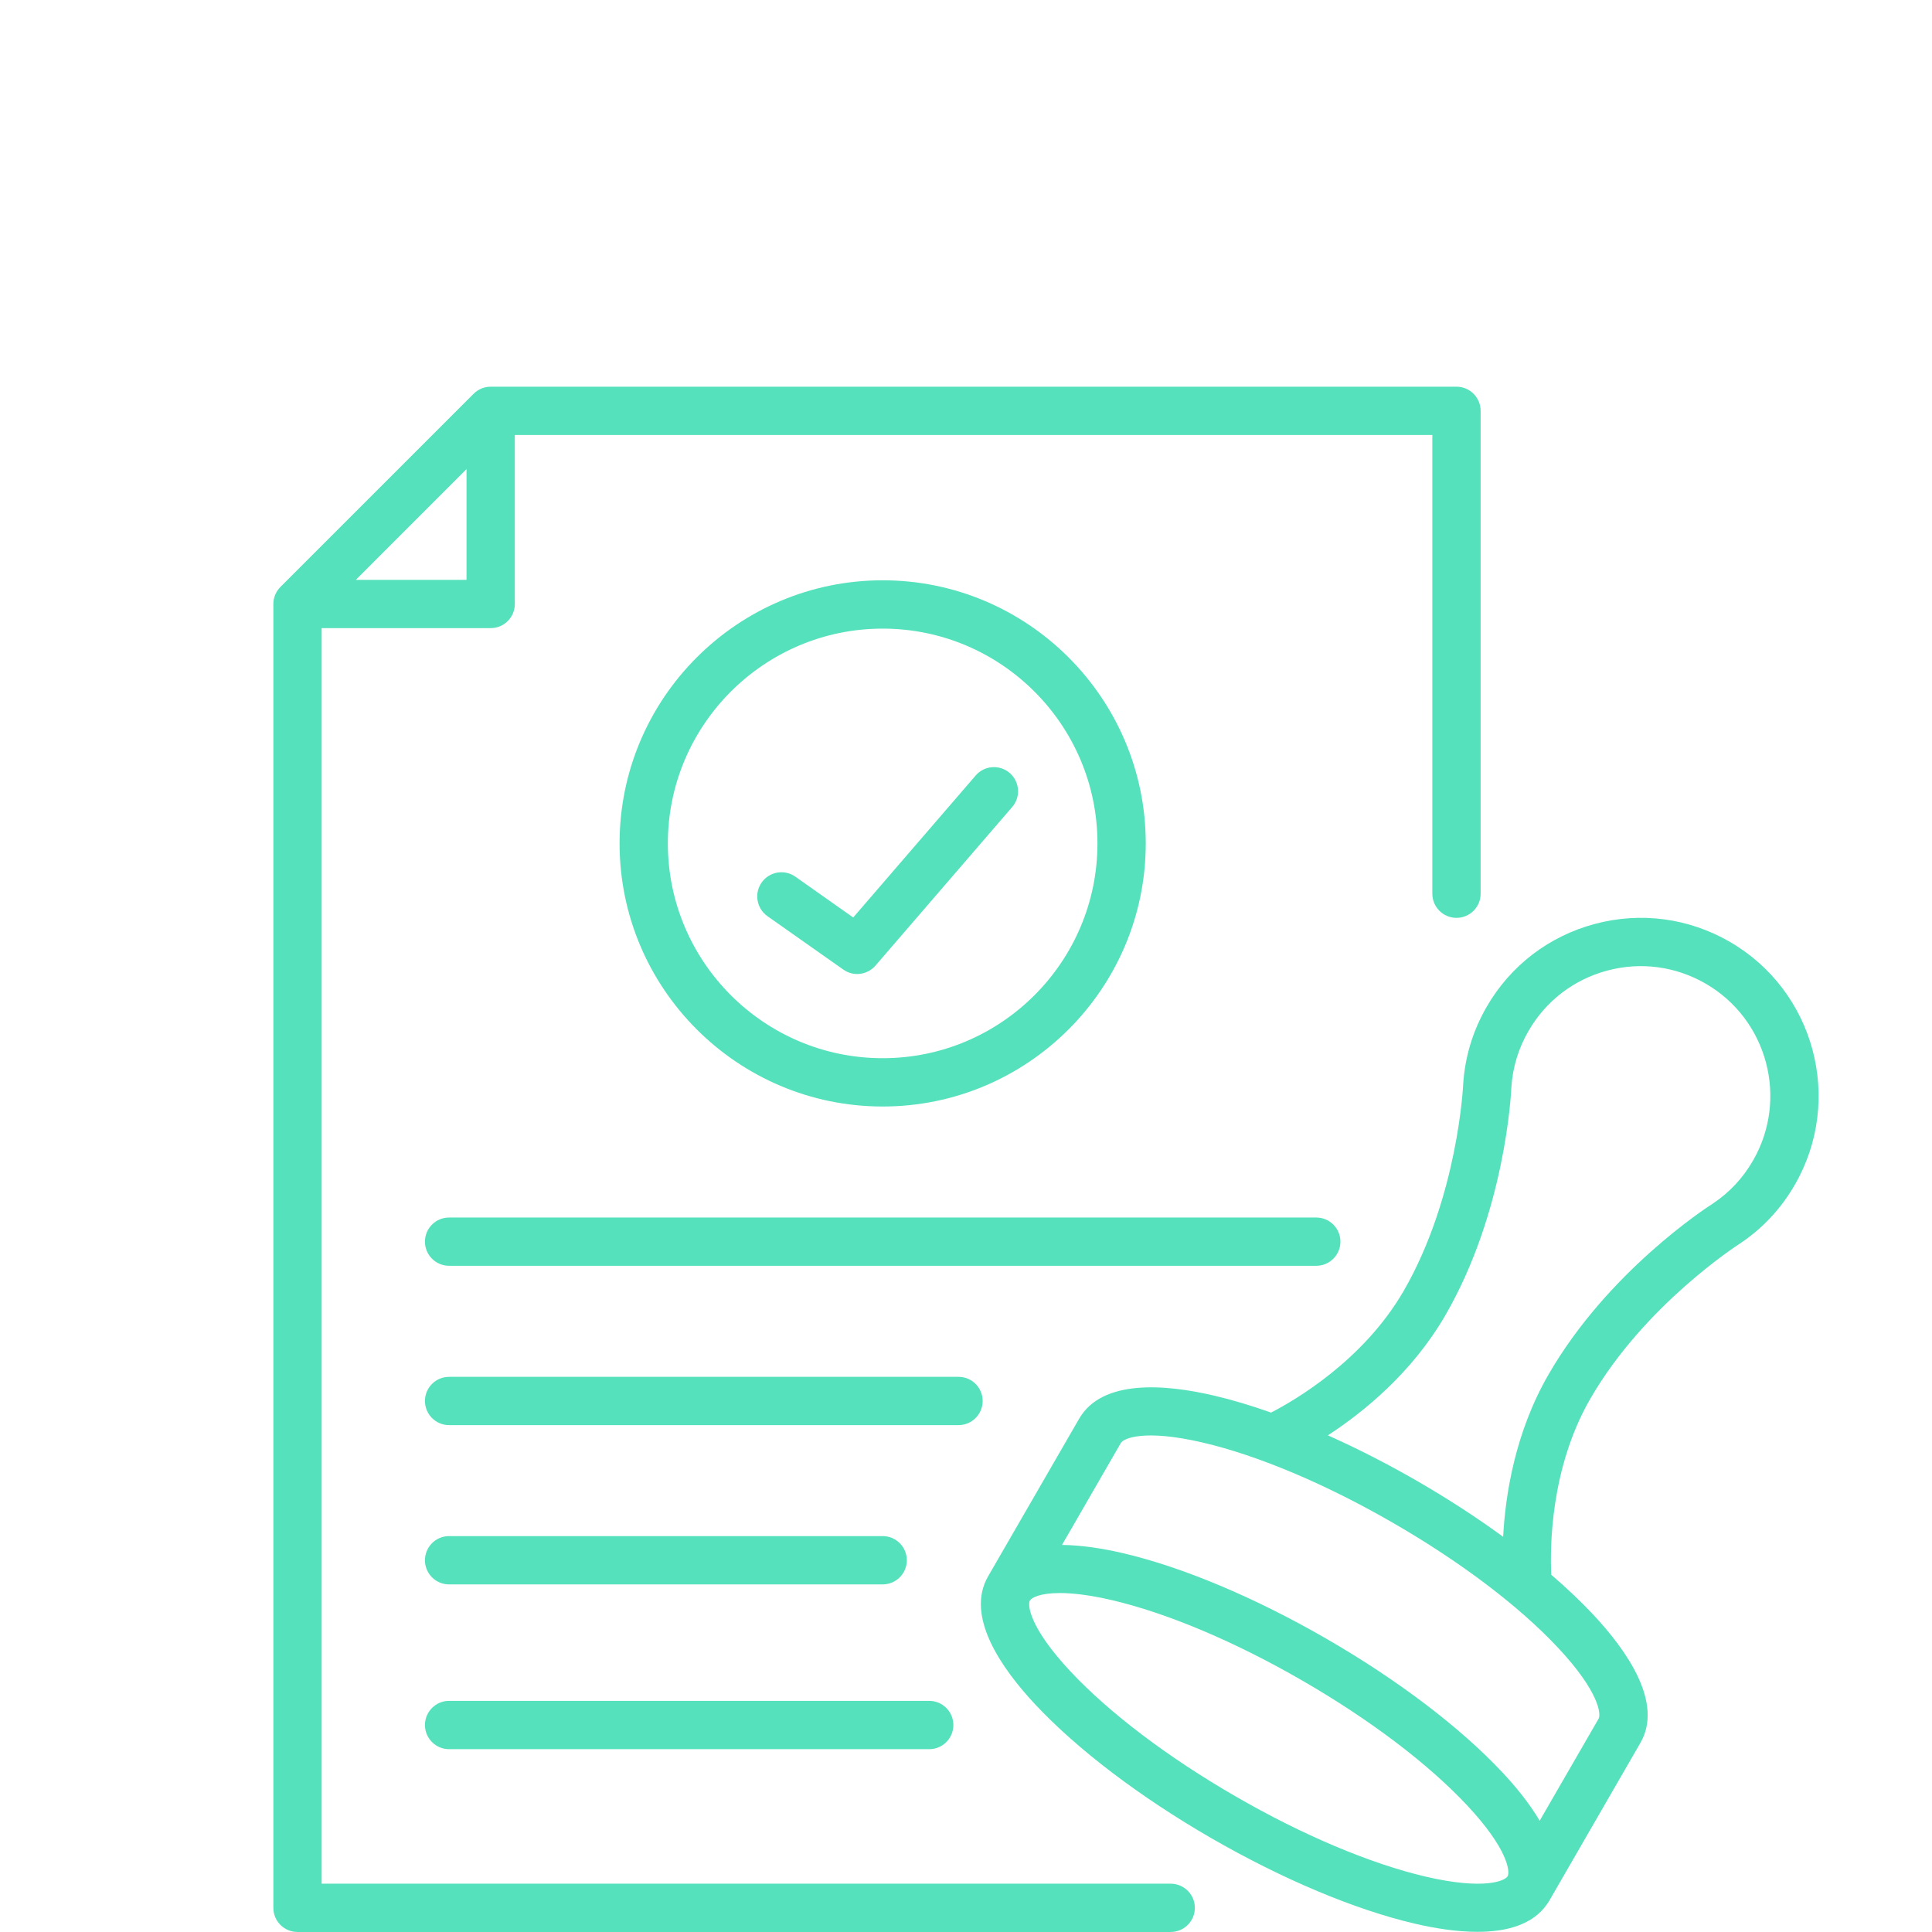 <?xml version="1.0" encoding="utf-8"?>
<!-- Generator: Adobe Illustrator 16.0.0, SVG Export Plug-In . SVG Version: 6.00 Build 0)  -->
<!DOCTYPE svg PUBLIC "-//W3C//DTD SVG 1.1//EN" "http://www.w3.org/Graphics/SVG/1.1/DTD/svg11.dtd">
<svg version="1.1" id="Vrstva_1" xmlns="http://www.w3.org/2000/svg" xmlns:xlink="http://www.w3.org/1999/xlink" x="0px" y="0px"
	 width="120.499px" height="120.499px" viewBox="0 0 120.499 120.499" enable-background="new 0 0 120.499 120.499"
	 xml:space="preserve">
<g>
	<path fill="#55E1BC" d="M73.016,117.486H20.061v-78.31h10.543c0.831,0,1.505-0.672,1.505-1.504V27.131h57.226v28.613
		c0,0.828,0.676,1.503,1.506,1.503c0.832,0,1.506-0.675,1.506-1.503V25.626c0-0.832-0.674-1.508-1.506-1.508H30.604
		c-0.4,0-0.783,0.159-1.066,0.443L17.49,36.608c-0.281,0.284-0.441,0.664-0.441,1.064v81.319c0,0.833,0.675,1.507,1.506,1.507
		h54.461c0.831,0,1.507-0.674,1.507-1.507C74.522,118.162,73.847,117.486,73.016,117.486z M22.191,36.166l6.905-6.906v6.906H22.191z
		"/>
	<path fill="#55E1BC" d="M107.881,58.738c-2.566-1.483-5.558-1.878-8.42-1.11c-2.863,0.767-5.256,2.6-6.738,5.168
		c-0.857,1.486-1.351,3.104-1.463,4.803c0,0.016-0.002,0.028-0.002,0.04c-0.004,0.069-0.33,7.019-3.711,12.875
		c-2.508,4.342-6.799,6.83-8.271,7.589c-1.246-0.441-2.445-0.801-3.574-1.063c-3.041-0.711-6.966-1.033-8.398,1.449l-5.676,9.828
		c-1.432,2.479,0.813,5.719,2.945,7.995c2.623,2.802,6.519,5.761,10.971,8.332c4.452,2.567,8.962,4.464,12.697,5.335
		c1.232,0.287,2.608,0.51,3.905,0.51c1.81,0,3.465-0.437,4.356-1.746c0.034-0.047,0.066-0.092,0.097-0.145l0.04-0.07l0,0h0.001
		l5.673-9.827c1.434-2.481-0.809-5.718-2.943-7.997c-0.768-0.818-1.647-1.652-2.617-2.486c-0.078-1.627-0.084-6.616,2.438-10.984
		c3.38-5.853,9.236-9.614,9.293-9.649c0.013-0.007,0.023-0.015,0.035-0.024c1.416-0.945,2.568-2.18,3.424-3.666
		C115.002,68.595,113.18,61.797,107.881,58.738L107.881,58.738z M94.03,117.025c-0.161,0.276-1.44,0.874-5.105,0.022
		c-3.456-0.809-7.674-2.586-11.875-5.014c-4.202-2.426-7.853-5.19-10.278-7.779c-2.572-2.746-2.695-4.153-2.536-4.432
		c0.099-0.17,0.624-0.464,1.868-0.464c0.775,0,1.832,0.113,3.238,0.441c3.455,0.806,7.674,2.586,11.875,5.014
		c4.203,2.426,7.854,5.188,10.279,7.778C94.068,115.338,94.19,116.747,94.03,117.025z M99.705,107.197l-3.675,6.362
		c-0.642-1.088-1.497-2.133-2.335-3.025c-2.623-2.798-6.519-5.758-10.971-8.328c-4.452-2.569-8.963-4.468-12.698-5.338
		c-1.194-0.279-2.526-0.497-3.789-0.51l3.673-6.363c0.161-0.279,1.443-0.879,5.106-0.022c3.455,0.806,7.673,2.586,11.876,5.014
		c4.203,2.424,7.854,5.188,10.278,7.778C99.742,105.51,99.865,106.919,99.705,107.197L99.705,107.197z M109.334,72.388
		c-0.621,1.078-1.455,1.975-2.479,2.662c-0.465,0.295-6.578,4.275-10.272,10.675c-2.083,3.608-2.691,7.476-2.832,10.125
		c-1.645-1.203-3.447-2.372-5.352-3.474c-1.871-1.08-3.751-2.036-5.58-2.854c2.221-1.446,5.259-3.905,7.338-7.506
		c3.696-6.402,4.086-13.688,4.109-14.232c0.085-1.232,0.443-2.402,1.065-3.48c1.08-1.871,2.823-3.209,4.909-3.768
		s4.265-0.269,6.135,0.809C110.236,63.574,111.563,68.525,109.334,72.388L109.334,72.388z"/>
	<path fill="#55E1BC" d="M83.602,77.442c0-0.832-0.675-1.505-1.506-1.505H28.009c-0.831,0-1.505,0.673-1.505,1.505
		s0.674,1.505,1.505,1.505h54.087C82.927,78.947,83.602,78.274,83.602,77.442z"/>
	<path fill="#55E1BC" d="M61.289,87.378c0-0.831-0.675-1.504-1.505-1.504H28.009c-0.831,0-1.505,0.673-1.505,1.504
		c0,0.833,0.674,1.507,1.505,1.507h31.775C60.614,88.885,61.289,88.211,61.289,87.378z"/>
	<path fill="#55E1BC" d="M28.009,98.819h27.044c0.831,0,1.506-0.675,1.506-1.503c0-0.836-0.675-1.509-1.506-1.509H28.009
		c-0.831,0-1.505,0.673-1.505,1.509C26.504,98.145,27.178,98.819,28.009,98.819z"/>
	<path fill="#55E1BC" d="M28.009,109.096h29.946c0.832,0,1.506-0.675,1.506-1.505c0-0.832-0.674-1.508-1.506-1.508H28.009
		c-0.831,0-1.505,0.676-1.505,1.508C26.504,108.421,27.178,109.096,28.009,109.096z"/>
	<path fill="#55E1BC" d="M71.461,52.603c0-9.047-7.361-16.41-16.408-16.41c-9.049,0-16.41,7.363-16.41,16.41
		c0,9.05,7.361,16.41,16.41,16.41C64.1,69.013,71.461,61.652,71.461,52.603z M41.654,52.603c0-7.387,6.011-13.396,13.398-13.396
		s13.396,6.009,13.396,13.396C68.449,59.99,62.44,66,55.053,66S41.654,59.99,41.654,52.603z"/>
	<path fill="#55E1BC" d="M62.974,48.21c-0.63-0.541-1.579-0.472-2.124,0.161l-7.635,8.853l-3.609-2.546
		c-0.681-0.479-1.621-0.317-2.101,0.362c-0.479,0.68-0.317,1.621,0.362,2.103l4.729,3.329c0.265,0.188,0.565,0.277,0.866,0.277
		c0.427,0,0.846-0.182,1.143-0.526l8.526-9.89C63.674,49.709,63.604,48.755,62.974,48.21L62.974,48.21z"/>
</g>
</svg>
